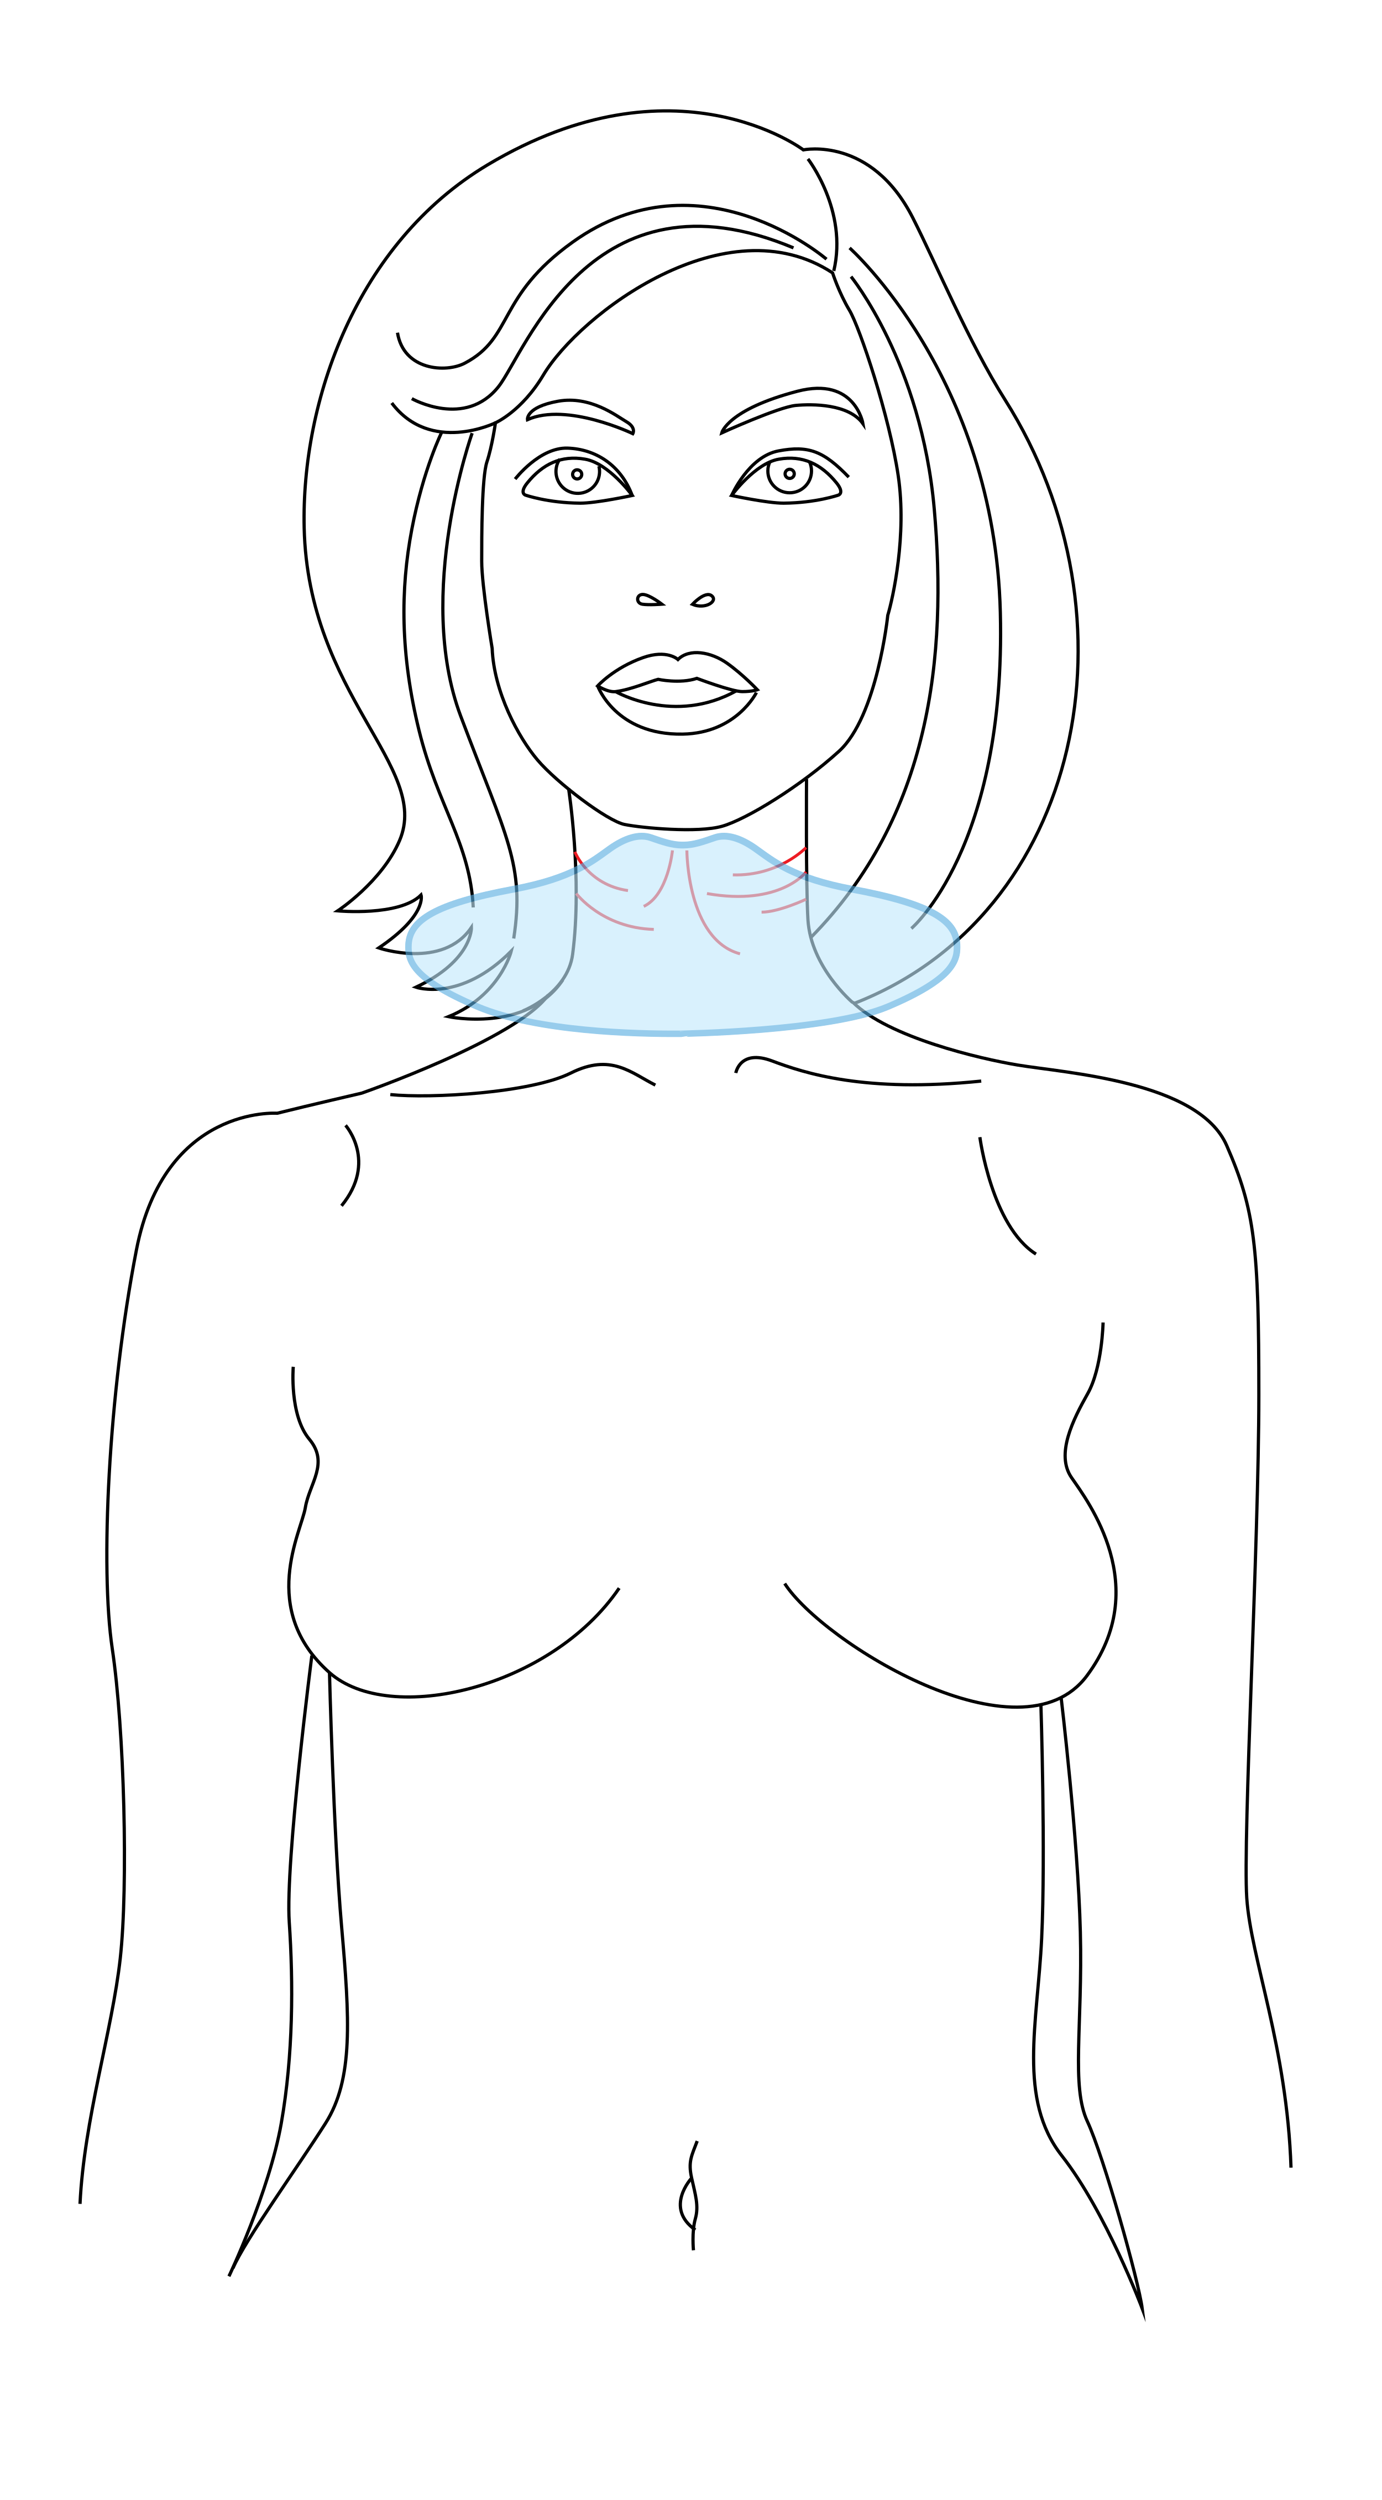 <?xml version="1.0" encoding="utf-8"?>
<!-- Generator: Adobe Illustrator 27.2.0, SVG Export Plug-In . SVG Version: 6.00 Build 0)  -->
<svg version="1.1" id="Layer_1" xmlns="http://www.w3.org/2000/svg" xmlns:xlink="http://www.w3.org/1999/xlink" x="0px" y="0px"
	 viewBox="0 0 214 387" style="enable-background:new 0 0 214 387;" xml:space="preserve">
<style type="text/css">
	.st0{fill:none;stroke:#000000;stroke-width:0.5;stroke-miterlimit:10;}
	.st1{fill:none;stroke:#ED1C24;stroke-width:0.455;stroke-miterlimit:10;}
	.st2{opacity:0.62;}
	.st3{fill:#C1E8FB;stroke:#57ADE0;stroke-miterlimit:10;}
</style>
<g>
	<g>
		<path class="st0" d="M128.92,42.24c0,0,0.99,3.08,2.61,5.78c1.62,2.7,6.21,16.46,7.56,25.64c1.35,9.18-0.81,18.89-1.62,21.59
			c0,0-1.62,15.65-7.56,21.05c-5.94,5.4-14.3,10.52-18.08,11.6c-3.78,1.08-12.41,0.27-15.11-0.27c-2.7-0.54-10.52-6.48-13.49-9.99
			c-2.97-3.51-6.75-10.52-7.02-17.27c0,0-1.62-9.72-1.62-13.49s0-12.95,0.81-15.38c0.81-2.43,1.32-6.05,1.32-6.05
			s4.06-1.77,7.4-7.37C89.78,48.6,112.46,31.45,128.92,42.24z"/>
		<path class="st0" d="M102.49,93.53c0,0-1.95-1.51-2.96-1.51c-1.01,0-1.07,1.34-0.08,1.51C100.43,93.69,102.49,93.53,102.49,93.53z
			"/>
		<path class="st0" d="M107.22,93.55c0,0,1.99-2.15,2.99-1.32C111.22,93.06,109.22,94.38,107.22,93.55z"/>
		<path class="st0" d="M81.68,64.96c6.14-2.72,16.31,2.17,16.31,2.17s0.56-0.94-0.98-1.84c-1.54-0.9-5.58-4.08-10.6-3.18
			C81.39,63.02,81.68,64.96,81.68,64.96z"/>
		<path class="st0" d="M125.11,24.6c0,0,6.22,8,4,17.34"/>
		<path class="st0" d="M132.29,155.32c35.36-13.76,44.61-59.82,23.36-93.4c-5.63-8.89-10.64-21-14.31-28.21
			C134.89,21.04,124.4,23.2,124.4,23.2S104.55,8.2,75.55,25.49c-20.42,12.17-28.9,36.66-28.45,56.23
			c0.6,25.98,19.63,36.95,14.78,48.37c-2.72,6.4-9.59,10.91-9.59,10.91s9.55,0.9,12.91-2.46c0,0,1,3.11-6.55,8.2
			c0,0,9.89,3.39,14.35-3.18c0,0,0.2,5.13-8.59,9.26c0,0,6.84,2.38,14.76-5.59c0,0-1.72,6.89-9.72,10.15c0,0,12.14,2.57,17.7-5.69"
			/>
		<path class="st0" d="M88.04,122.04c0,0,2.18,13.91,0.63,25.69c-0.8,6.04-7.68,8.75-7.68,8.75"/>
		<path class="st0" d="M124.89,120.61c0,0-0.11,16.33,0.22,21.78c0.45,7.33,6.92,12.8,6.92,12.8"/>
		<path class="st0" d="M113.29,76.7c0,0,3.62-4.99,7.31-5.62c3.69-0.64,6.57,0.75,8.94,3.68c1.27,1.57,0.29,1.88,0.29,1.88
			s-3.44,1.21-8.48,1.25C118.84,77.9,113.29,76.7,113.29,76.7z"/>
		<g>
			<path class="st0" d="M125.35,71.49c0.2,0.43,0.31,0.91,0.31,1.41c0,1.87-1.51,3.38-3.38,3.38c-1.87,0-3.38-1.51-3.38-3.38
				c0-0.49,0.11-0.96,0.3-1.39"/>
			<path class="st0" d="M122.99,73.35c0,0.39-0.32,0.71-0.71,0.71c-0.39,0-0.71-0.32-0.71-0.71c0-0.39,0.32-0.71,0.71-0.71
				C122.68,72.65,122.99,72.96,122.99,73.35z"/>
		</g>
		<path class="st0" d="M97.9,76.7c0,0-3.62-4.99-7.31-5.62c-3.69-0.64-6.57,0.75-8.94,3.68c-1.27,1.57-0.29,1.88-0.29,1.88
			s3.44,1.21,8.48,1.25C92.35,77.9,97.9,76.7,97.9,76.7z"/>
		<g>
			<path class="st0" d="M86.68,71.07c-0.27,0.39-0.46,0.84-0.54,1.33c-0.32,1.84,0.91,3.59,2.74,3.92c1.84,0.32,3.59-0.9,3.91-2.74
				c0.09-0.49,0.06-0.97-0.05-1.42"/>
			<path class="st0" d="M88.68,73.31c-0.07,0.38,0.19,0.75,0.57,0.82c0.39,0.07,0.75-0.19,0.82-0.57c0.07-0.39-0.18-0.75-0.57-0.82
				C89.12,72.66,88.75,72.92,88.68,73.31z"/>
		</g>
		<path class="st0" d="M111.76,67.01c0,0,8.75-3.99,11.45-4.25c2.56-0.24,8.23-0.26,10.42,2.83c0,0-1.22-7.36-10.17-5.02
			C112.66,63.4,111.76,67.01,111.76,67.01z"/>
		<path class="st0" d="M79.77,74.16c0,0,3.77-4.94,8.13-4.79c4.35,0.15,8.24,2.63,10,7.34"/>
		<path class="st0" d="M113.29,76.7c0,0,2.62-6.03,7.26-6.9c4.64-0.87,6.97,0,10.88,4.06"/>
		<path class="st0" d="M76.73,65.45c0,0-10.06,4.93-16.07-3.07"/>
		<path class="st0" d="M63.77,61.71c0,0,8.26,4.69,13.44-1.88c4.12-5.23,14.35-34.57,45.66-21.46"/>
		<path class="st0" d="M127.98,40.12c0,0-19.51-16.84-39.32-2.63c-11.78,8.45-9.08,14.73-16.69,18.73
			c-2.93,1.54-9.48,1.12-10.42-4.72"/>
		<path class="st0" d="M131.78,42.82c0,0,10.89,13.33,12.89,36c2,22.67-0.5,47.47-19.17,66.36"/>
		<path class="st0" d="M131.56,38.38c0,0,22.45,20,23.34,56.45c0.89,36.45-13.78,48.9-13.78,48.9"/>
		<path class="st0" d="M73.11,67.05c0,0-8.89,24.89-1.78,43.78c7.11,18.89,9.96,23.04,8.22,34.45"/>
		<path class="st0" d="M68.44,66.82c0,0-2.89,5.78-4.67,15.11c-1.78,9.33-1.78,19.34,1.11,31.11c2.89,11.78,7.91,17.46,8.4,27.43"/>
		<path class="st0" d="M92.55,106.18c0,0,1.58,1.03,2.78,0.88c2.34-0.29,5.41-1.61,6.58-1.9c0,0,3.37,0.73,6-0.15
			c0,0,5.41,2.05,7.02,2.05s2.34-0.29,2.34-0.29s-2.2-2.34-4.68-4.1c-2.49-1.76-5.85-2.34-7.61-0.58c0,0-1.69-1.61-5.41-0.29
			C95.03,103.4,92.55,106.18,92.55,106.18z"/>
		<path class="st0" d="M95.33,107.06c0,0,9.07,5.27,18.73-0.15"/>
		<path class="st0" d="M92.55,106.18c0,0,2.76,7.64,13.17,7.46c8.34-0.15,11.41-6.44,11.41-6.44"/>
	</g>
	<g>
		<path class="st0" d="M84.89,154.03C79.99,160.87,56,169.22,56,169.22s-8.1,1.87-13.08,3.11c0,0-17.44-1.24-21.8,21.18
			c-4.36,22.42-5.6,49.21-3.74,61.68c1.87,12.46,2.49,36.75,1.24,47.97c-1.24,11.21-5.61,24.92-6.23,38"/>
		<path class="st0" d="M132.03,155.12c5.56,5.49,19.77,8.78,25.52,9.74c7.48,1.25,28.04,2.49,32.4,12.46
			c4.36,9.97,4.98,15.57,4.98,38.62c0,23.05-2.49,68.53-1.87,77.87c0.62,9.34,6.23,23.05,6.85,41.74"/>
		<path class="st0" d="M53.51,174.2c0,0,4.98,5.61-0.63,12.46"/>
		<path class="st0" d="M101.48,167.97c-3.74-1.87-6.85-4.98-13.08-1.87c-6.23,3.11-21.72,3.97-27.96,3.34"/>
		<path class="st0" d="M113.94,166.1c0,0,0.62-3.74,5.61-1.87c4.98,1.87,14.32,4.98,32.39,3.12"/>
		<path class="st0" d="M45.41,211.58c0,0-0.63,7.48,2.49,11.21c3.11,3.74,0,6.85-0.62,10.59c-0.62,3.74-7.28,15.74,3.74,25.54
			c9.31,8.28,34.26,2.49,44.86-13.08"/>
		<path class="st0" d="M36.07,351.12c1.87-4.36,9.97-15.57,14.33-22.43c4.36-6.85,3.74-16.2,2.49-30.52
			c-1.25-14.33-1.87-39.25-1.87-39.25"/>
		<path class="st0" d="M48.29,256.28c0,0-4.13,31.93-3.5,41.27c0.63,9.34,0.63,20.56-1.24,31.15c-1.87,10.59-8.1,23.67-8.1,23.67"/>
		<path class="st0" d="M164.3,262.66c0,0,2.63,21.95,2.99,36.42c0.36,14.48-1.45,23.89,1.09,29.32c2.53,5.43,7.92,24.61,8.49,28.96
			c0,0-5.61-14.95-12.46-23.67c-6.85-8.72-3.74-20.56-3.11-33.64c0.62-13.08-0.12-36.25-0.12-36.25"/>
		<path class="st0" d="M151.73,176.03c0,0,1.81,13.75,8.69,18.1"/>
		<path class="st0" d="M107.96,331.43c-0.86,2.29-1.43,3.16-0.86,5.73c0.57,2.58,1.14,4.3,0.57,6.31c-0.57,2.01-0.29,4.87-0.29,4.87
			"/>
		<path class="st0" d="M107.1,337.16c0,0-4.3,4.59,0.57,8.03"/>
	</g>
	<path class="st0" d="M170.81,204.72c0,0-0.13,7.01-2.38,11.01c-2.25,4-5.01,9.39-2.5,13.01c2.5,3.63,12.64,16.89,2.38,30.66
		c-10.26,13.77-40.92-5.13-46.8-14.27"/>
</g>
<g>
	<path class="st1" d="M89.01,131.86c0,0,2,5.11,8.23,6"/>
	<path class="st1" d="M89.23,138.31c0,0,4,5.34,12.01,5.56"/>
	<path class="st1" d="M124.82,131.2c0,0-4.22,4.45-11.34,4.23"/>
	<path class="st1" d="M124.82,139.2c0,0-4.22,2-6.89,2"/>
	<path class="st1" d="M124.82,134.98c0,0-4,5.34-15.35,3.34"/>
	<path class="st1" d="M104.13,131.64c0,0-0.67,6.89-4.45,8.67"/>
	<path class="st1" d="M106.36,131.64c0,0,0,13.79,8.23,16.01"/>
</g>
<g class="st2">
	<path class="st3" d="M137.49,155.79c10.37-4.38,10.82-7.28,10.71-9.6c-0.18-3.74-4.05-6.3-16.26-8.57
		c-9.15-1.7-12.27-4.39-14.92-6.27c-2.28-1.62-4.49-2.34-6.32-1.71c-1.83,0.63-3.28,1.15-4.87,1.15h-0.17
		c-1.59,0-3.05-0.52-4.87-1.15c-1.83-0.63-4.04,0.09-6.32,1.71c-2.64,1.87-5.77,4.57-14.92,6.27c-12.21,2.27-16.09,4.83-16.26,8.57
		c-0.11,2.32,0.34,5.22,10.71,9.6c9.18,3.87,24.58,4.23,31.31,4.19C105.32,159.97,128.35,159.64,137.49,155.79z"/>
	<path class="st3" d="M137.46,155.84c10.37-4.38,10.82-7.28,10.71-9.6c-0.18-3.74-4.05-6.3-16.26-8.57
		c-9.15-1.7-12.27-4.39-14.92-6.27c-2.28-1.62-4.49-2.34-6.32-1.71c-1.83,0.63-3.28,1.15-4.87,1.15h-0.17
		c-1.59,0-3.05-0.52-4.87-1.15c-1.83-0.63-4.04,0.09-6.32,1.71c-2.64,1.87-5.77,4.57-14.92,6.27c-12.21,2.27-16.09,4.83-16.26,8.57
		c-0.11,2.32,0.34,5.22,10.71,9.6c9.18,3.87,24.58,4.23,31.31,4.19C105.29,160.02,128.32,159.69,137.46,155.84z"/>
</g>
</svg>

